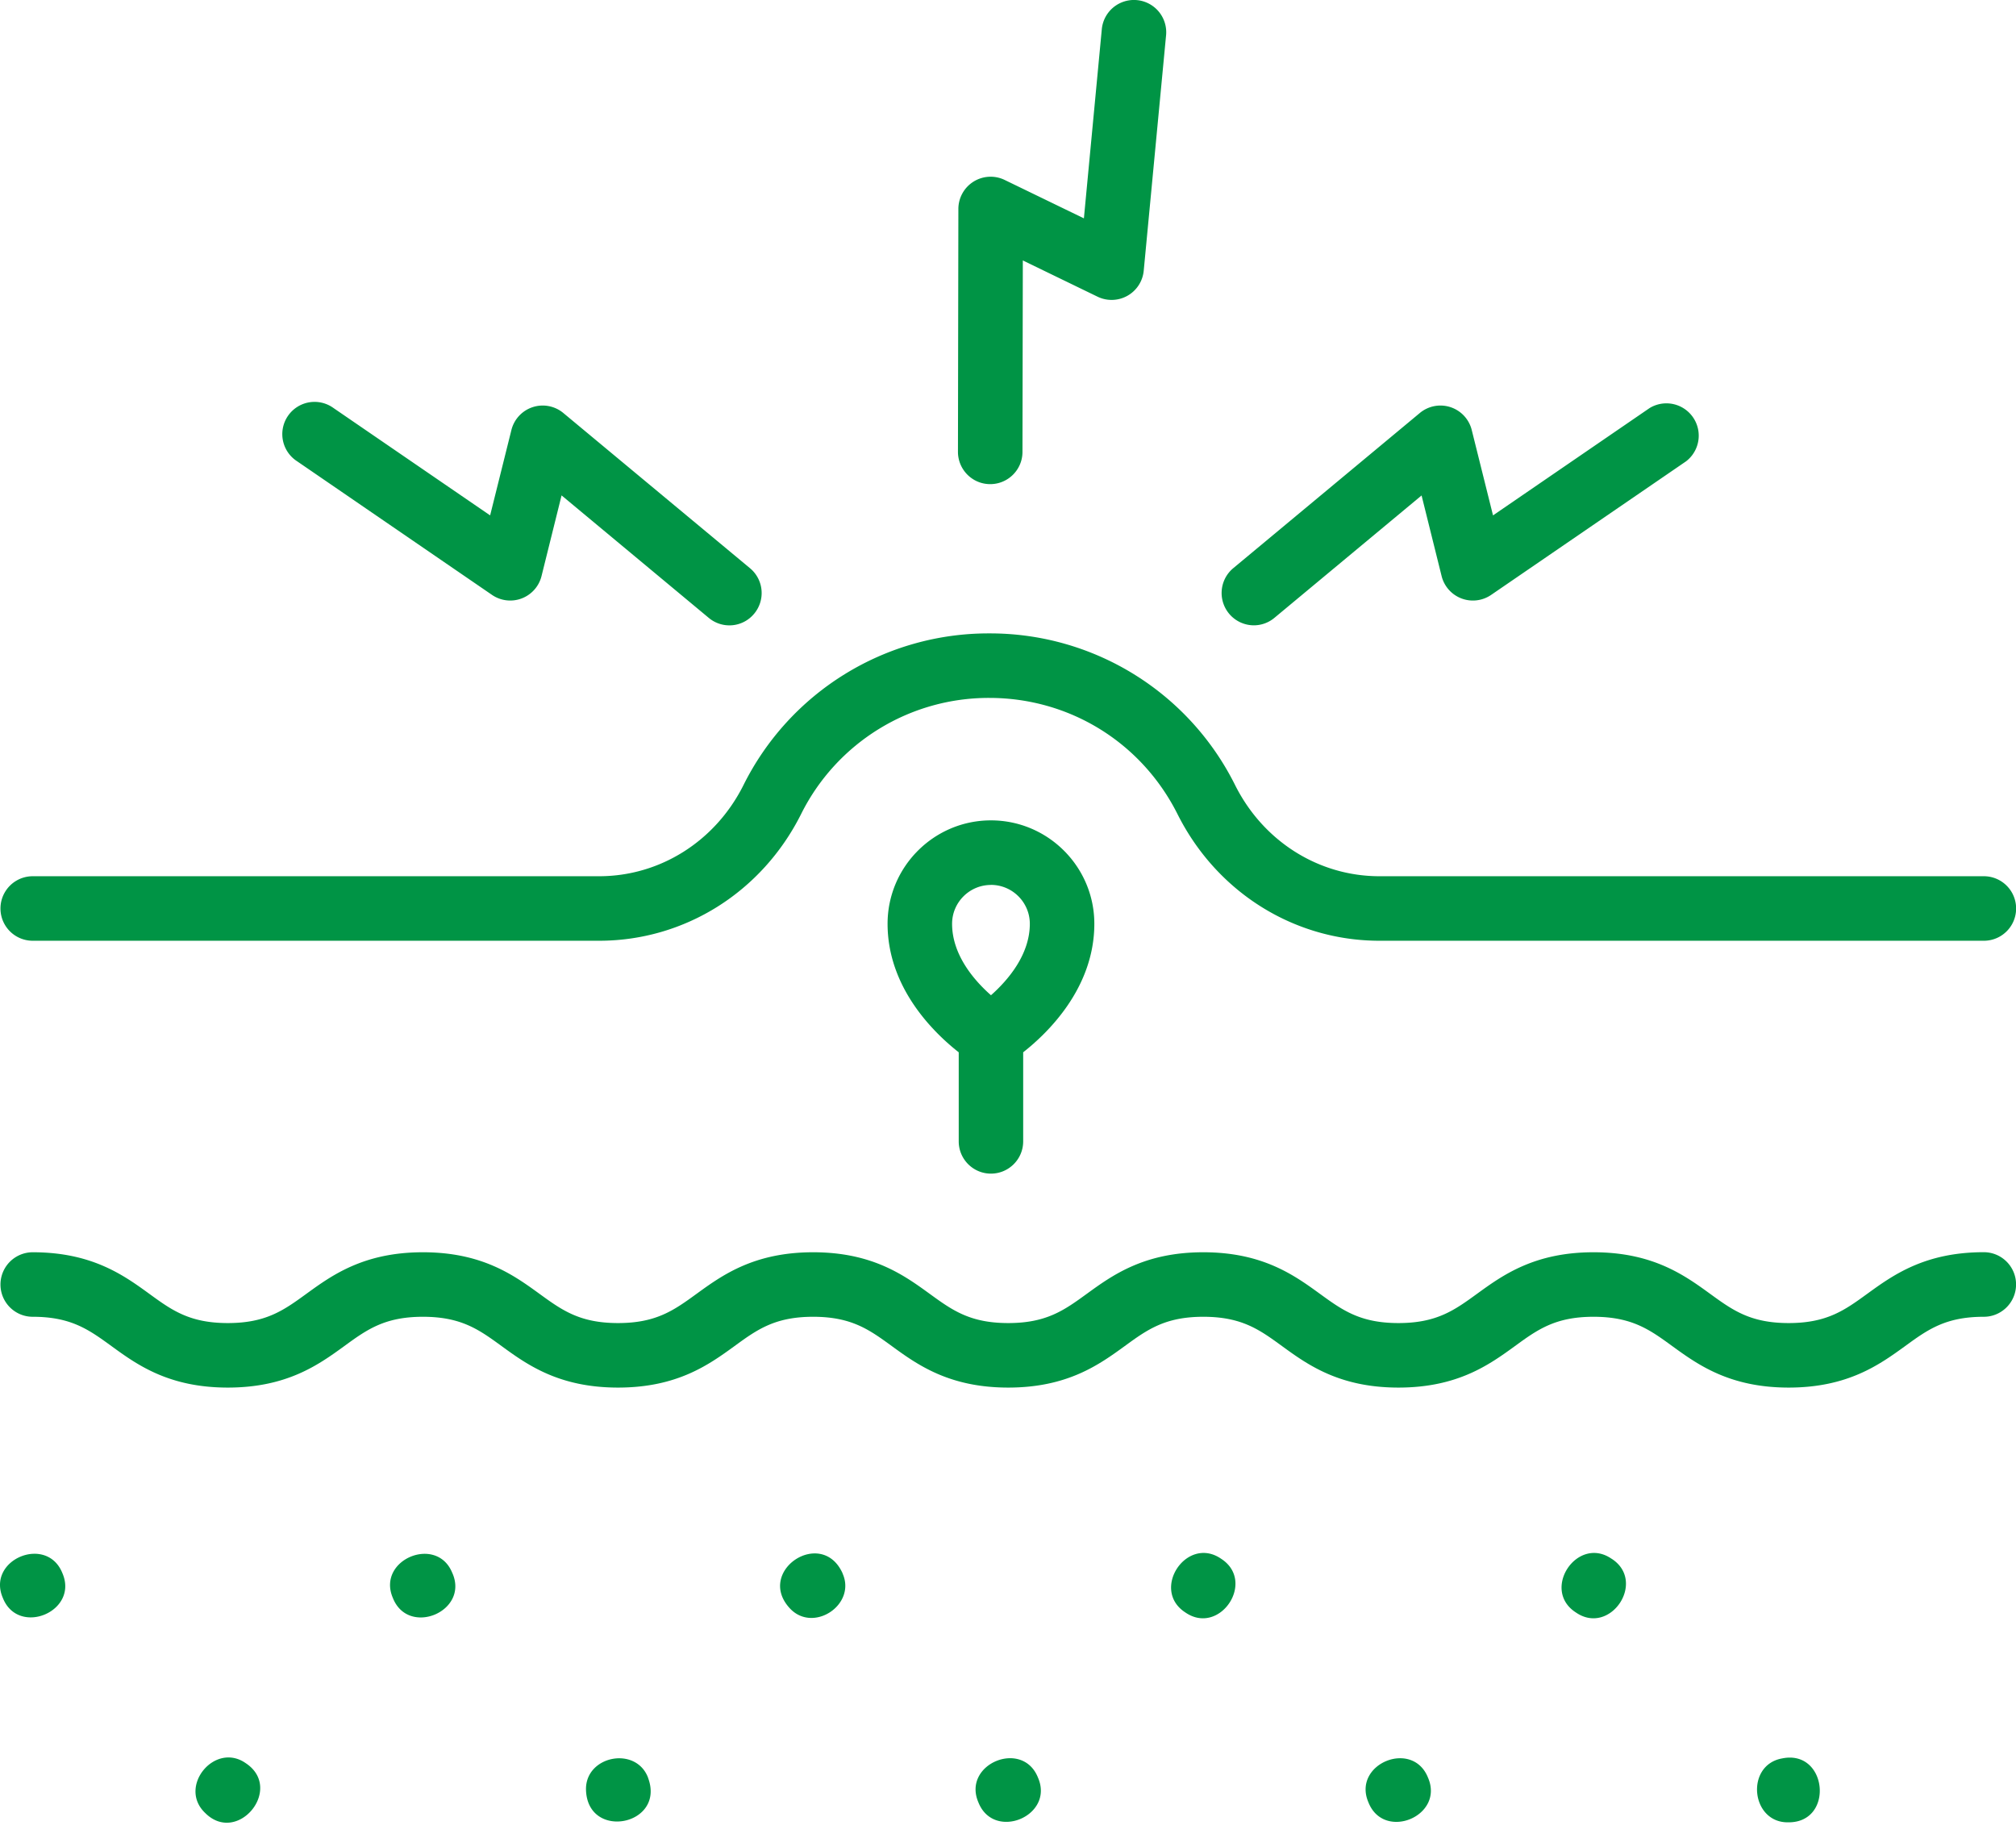 <svg width="34" height="31" viewBox="0 0 34 31" fill="none" xmlns="http://www.w3.org/2000/svg">
    <path d="M.552 15.864h9.552c1.44 0 2.745-.818 3.406-2.135a3.534 3.534 0 0 1 3.175-1.96c1.351 0 2.567.75 3.174 1.96.661 1.317 1.966 2.135 3.406 2.135h10.193a.544.544 0 0 0 0-1.088H23.265c-1.026 0-1.959-.588-2.434-1.535a4.616 4.616 0 0 0-4.146-2.56 4.616 4.616 0 0 0-4.147 2.56c-.475.947-1.408 1.535-2.434 1.535H.552a.544.544 0 0 0 0 1.088zM34.001 21.66c0-.3-.243-.544-.544-.544-.999 0-1.534.389-1.965.701-.38.276-.68.494-1.326.494s-.946-.218-1.326-.494c-.43-.312-.965-.7-1.965-.7-.999 0-1.534.388-1.964.7-.38.276-.68.494-1.326.494s-.946-.218-1.326-.494c-.43-.312-.965-.7-1.965-.7-.999 0-1.534.388-1.964.7-.38.276-.68.494-1.326.494s-.946-.218-1.326-.494c-.43-.312-.965-.7-1.964-.7-1 0-1.535.388-1.965.7-.38.276-.68.494-1.326.494s-.946-.218-1.326-.494c-.43-.312-.965-.7-1.964-.7-1 0-1.535.388-1.965.7-.38.276-.68.494-1.326.494s-.946-.218-1.325-.494c-.43-.312-.966-.7-1.965-.7a.544.544 0 0 0 0 1.088c.646 0 .946.217 1.326.493.43.313.965.701 1.964.701 1 0 1.535-.388 1.965-.7.38-.277.68-.494 1.326-.494s.946.217 1.325.493c.43.313.966.701 1.965.701 1 0 1.535-.388 1.965-.7.38-.277.68-.494 1.326-.494s.946.217 1.325.493c.43.313.966.701 1.965.701 1 0 1.535-.388 1.965-.7.38-.277.68-.494 1.325-.494.647 0 .947.217 1.326.493.43.313.966.701 1.965.701 1 0 1.535-.388 1.965-.7.38-.277.68-.494 1.325-.494.647 0 .947.217 1.326.493.43.312.966.701 1.965.701 1 0 1.535-.389 1.965-.7.38-.277.68-.494 1.326-.494.3 0 .544-.244.544-.544zM1.053 26.53c-.26-.656-1.285-.232-1.005.416.259.655 1.284.232 1.005-.416zM7.63 26.53c-.257-.655-1.284-.23-1.004.417.259.656 1.286.231 1.005-.416zM14.21 26.53c-.354-.78-1.473-.034-.887.594.396.421 1.125-.066.886-.593zM20.595 26.286c-.58-.4-1.196.522-.604.905.58.4 1.197-.522.604-.905zM27.18 26.286c-.58-.4-1.196.523-.603.905.58.4 1.197-.522.604-.905zM4.145 29.733c-.523-.367-1.15.397-.686.838.547.55 1.333-.409.686-.838zM10.93 29.978c-.205-.542-1.065-.37-1.047.208.03.857 1.348.594 1.046-.208zM17.506 29.977c-.26-.656-1.285-.23-1.005.417.26.656 1.286.23 1.005-.417zM24.084 29.978c-.26-.656-1.285-.232-1.005.416.26.656 1.285.232 1.005-.416zM30.058 29.652c-.63.11-.532 1.094.107 1.078.775.001.655-1.232-.107-1.078z" fill="#009445"/>
    <path d="M16.712 19.791c.3 0 .544-.243.544-.544v-1.502c.421-.331 1.2-1.088 1.2-2.167 0-.961-.782-1.744-1.744-1.744-.961 0-1.743.783-1.743 1.744 0 1.079.778 1.836 1.2 2.167v1.502c0 .3.243.544.543.544zm0-4.869c.362 0 .656.295.656.656 0 .53-.38.961-.655 1.205-.277-.244-.656-.675-.656-1.205 0-.361.294-.655.655-.655zM21.146 10.545a.542.542 0 0 0 .347-.126l2.482-2.064.338 1.36a.544.544 0 0 0 .835.317l3.288-2.253a.545.545 0 0 0-.615-.898l-2.641 1.81-.359-1.44a.544.544 0 0 0-.875-.287l-3.148 2.618a.545.545 0 0 0 .348.963zM16.7 8.164c.3 0 .544-.243.544-.543l.006-3.229 1.26.611a.544.544 0 0 0 .779-.438l.377-3.97a.544.544 0 1 0-1.084-.102l-.302 3.189-1.335-.647a.544.544 0 0 0-.782.488l-.007 4.096c0 .3.243.545.543.545zM5.01 7.778l3.288 2.254a.544.544 0 0 0 .835-.318l.338-1.36 2.482 2.065a.542.542 0 0 0 .766-.07.544.544 0 0 0-.07-.767L9.5 6.964a.544.544 0 0 0-.875.287l-.359 1.44-2.641-1.81a.544.544 0 1 0-.615.897z" fill="#009445"/>
</svg>
